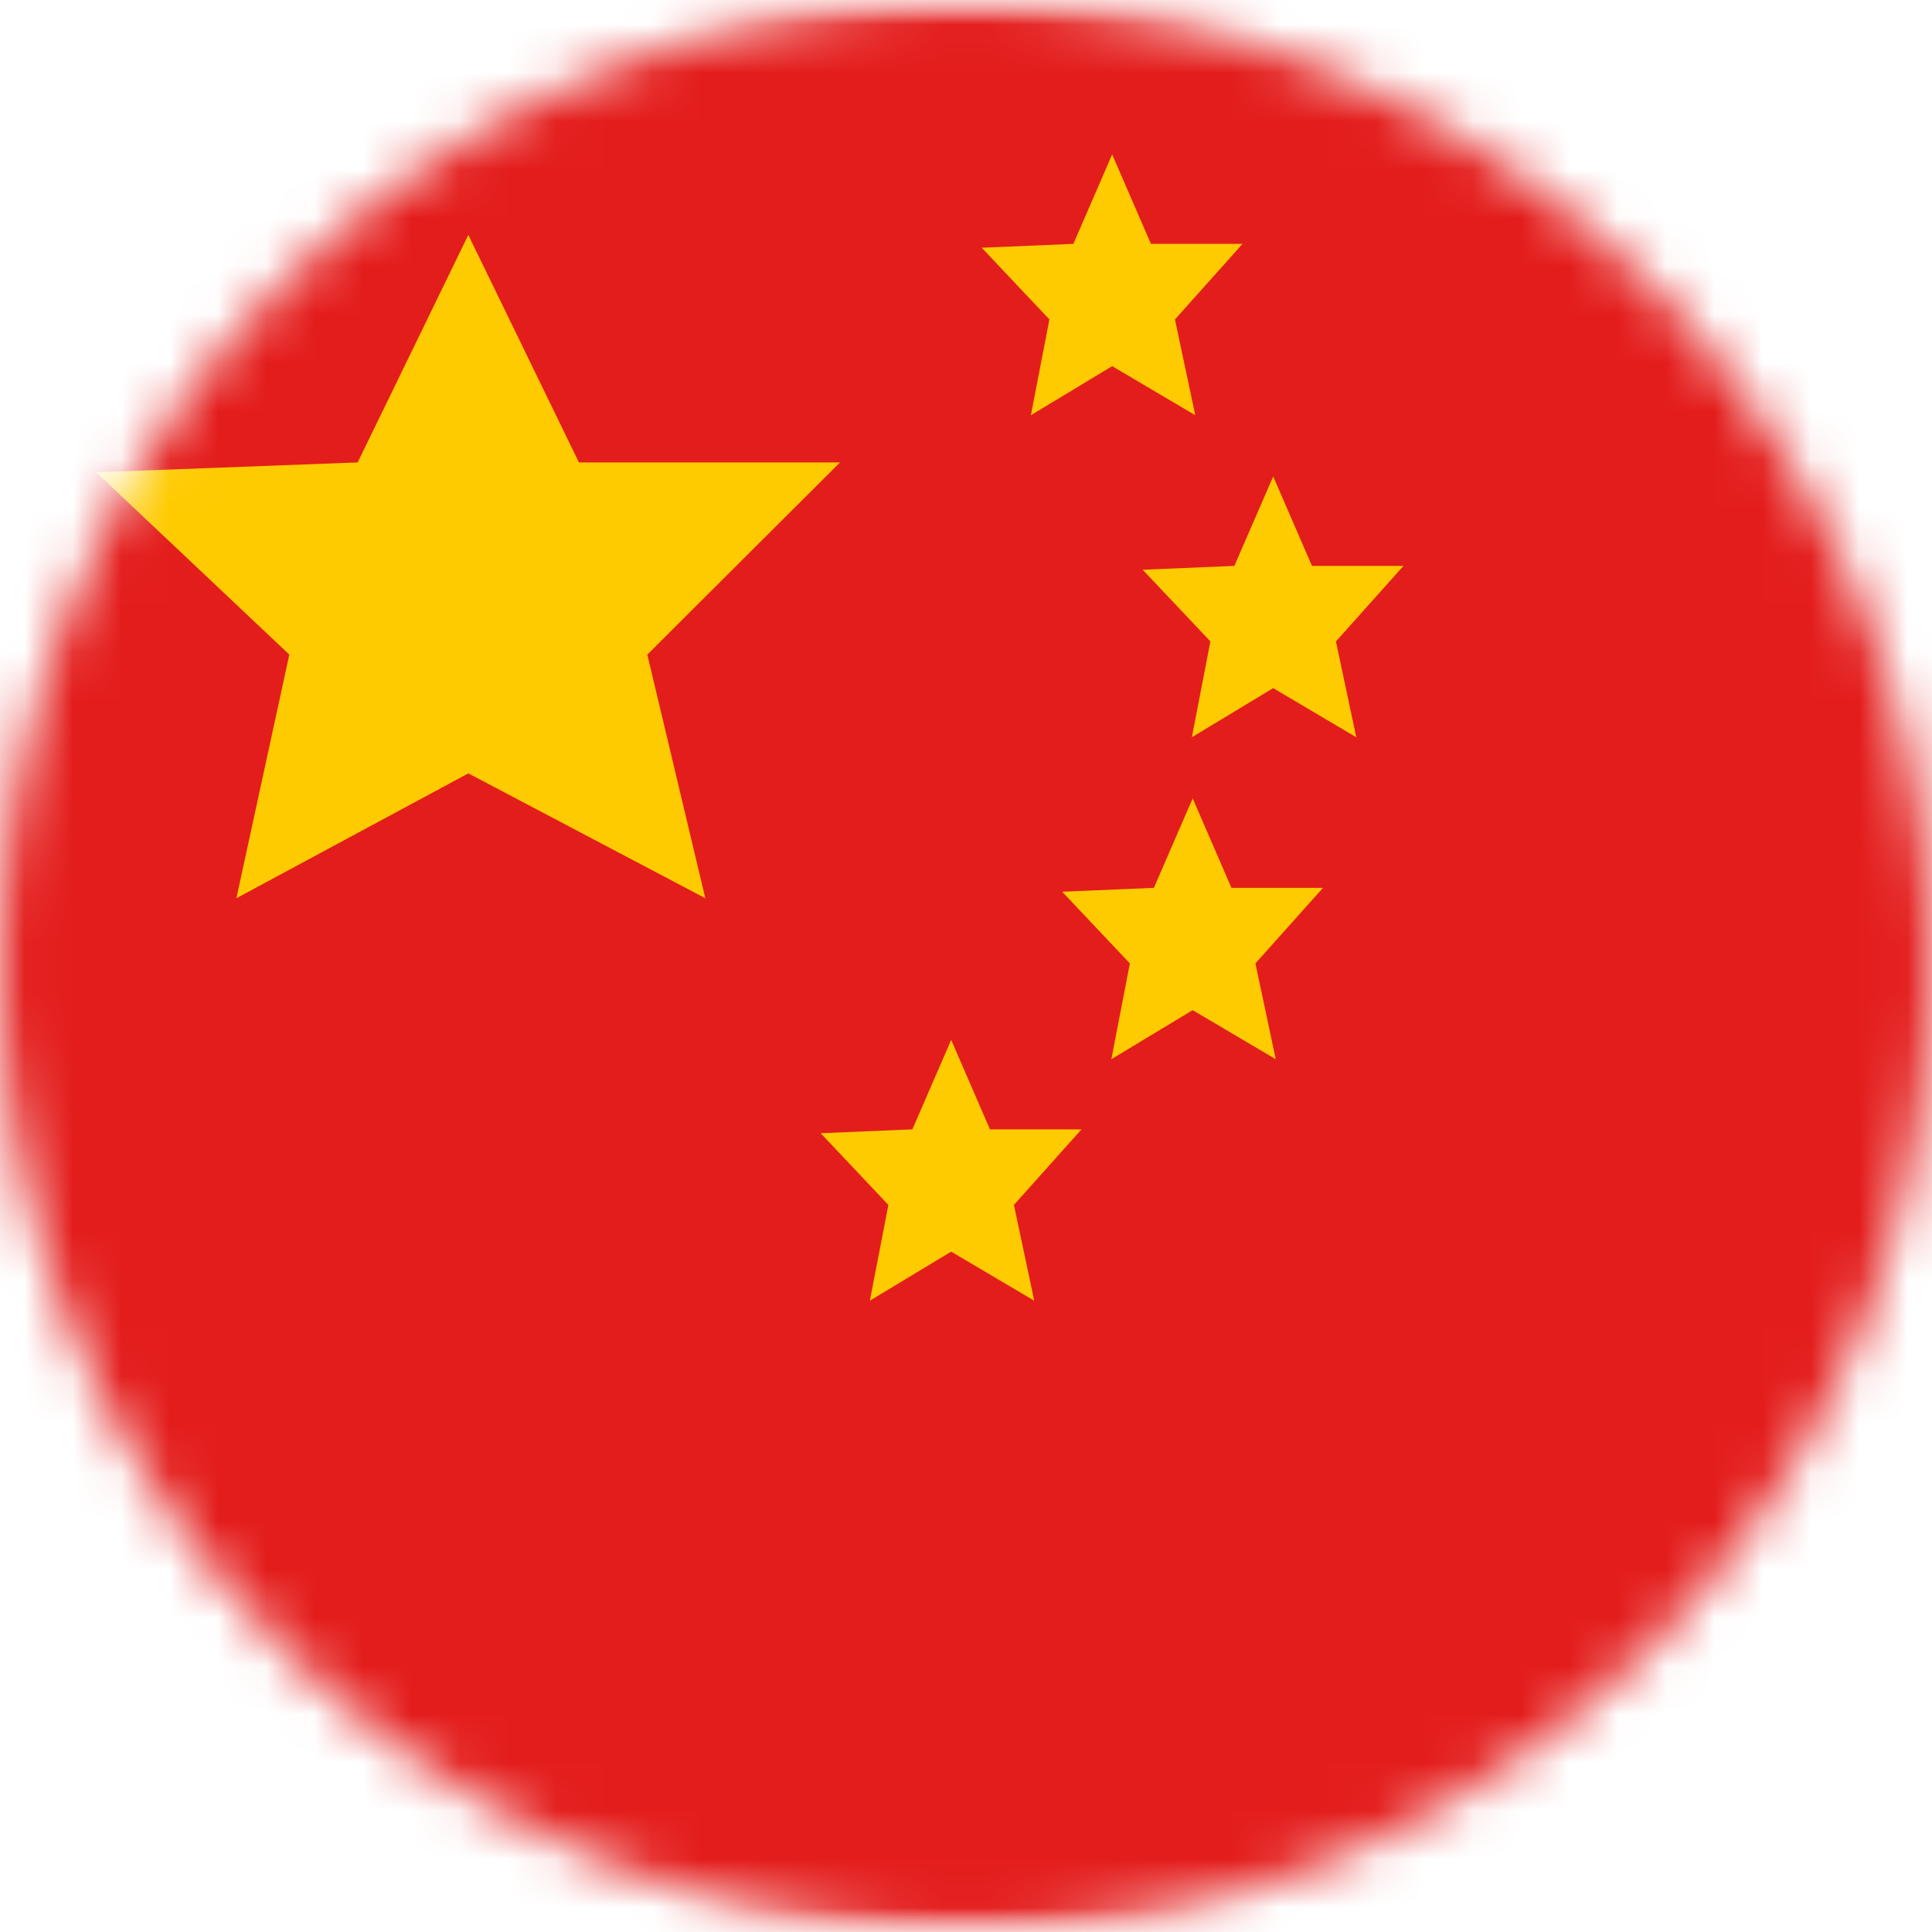 <svg width="40" height="40" viewBox="0 0 40 40" fill="none" xmlns="http://www.w3.org/2000/svg">
<mask id="mask0_1177_1898" style="mask-type:alpha" maskUnits="userSpaceOnUse" x="0" y="0" width="40" height="40">
<circle cx="20" cy="20" r="20" fill="#D9D9D9"/>
</mask>
<g mask="url(#mask0_1177_1898)">
<mask id="mask1_1177_1898" style="mask-type:luminance" maskUnits="userSpaceOnUse" x="-2" y="0" width="54" height="40">
<rect x="-2" width="53.333" height="40" fill="white"/>
</mask>
<g mask="url(#mask1_1177_1898)">
<path fill-rule="evenodd" clip-rule="evenodd" d="M-2 0H51.333V40H-2V0Z" fill="#E31D1C"/>
<path fill-rule="evenodd" clip-rule="evenodd" d="M23.026 7.581L21.343 8.597L21.727 6.614L20.325 5.129L22.223 5.049L23.026 3.197L23.829 5.049H25.725L24.326 6.614L24.747 8.597L23.026 7.581Z" fill="#FECA00"/>
<path fill-rule="evenodd" clip-rule="evenodd" d="M9.696 16.012L4.894 18.597L5.99 13.553L1.991 9.778L7.405 9.574L9.696 4.864L11.986 9.574H17.391L13.402 13.553L14.603 18.597L9.696 16.012Z" fill="#FECA00"/>
<path fill-rule="evenodd" clip-rule="evenodd" d="M26.36 14.247L24.676 15.264L25.06 13.28L23.658 11.796L25.556 11.716L26.36 9.864L27.163 11.716H29.058L27.659 13.28L28.08 15.264L26.36 14.247Z" fill="#FECA00"/>
<path fill-rule="evenodd" clip-rule="evenodd" d="M24.693 20.914L23.009 21.93L23.393 19.947L21.991 18.462L23.89 18.382L24.693 16.53L25.496 18.382H27.391L25.992 19.947L26.413 21.93L24.693 20.914Z" fill="#FECA00"/>
<path fill-rule="evenodd" clip-rule="evenodd" d="M19.693 25.914L18.009 26.93L18.393 24.947L16.991 23.462L18.89 23.382L19.693 21.53L20.496 23.382H22.391L20.992 24.947L21.413 26.93L19.693 25.914Z" fill="#FECA00"/>
</g>
</g>
</svg>
